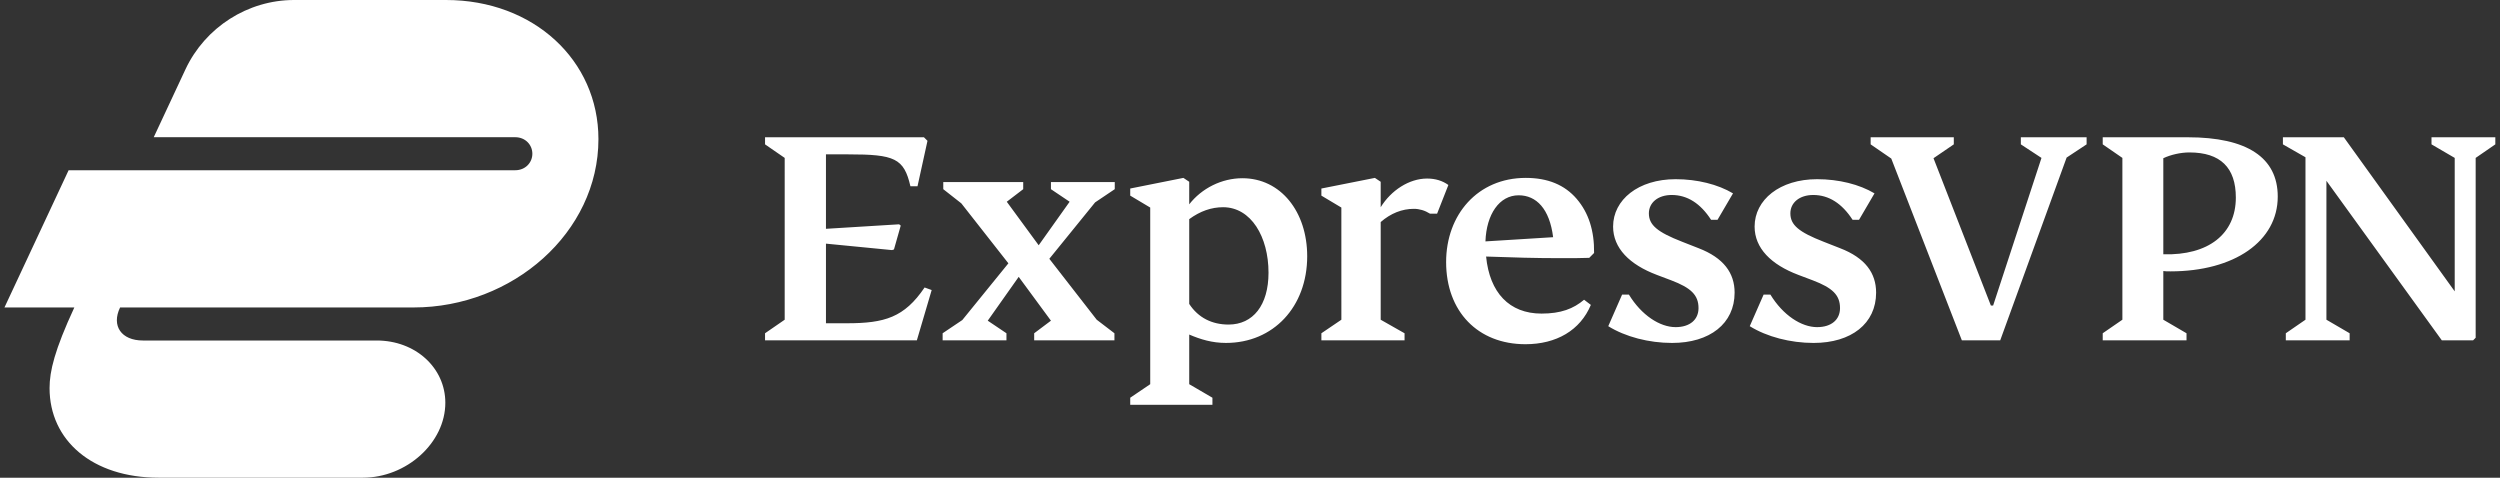 <?xml version="1.0" encoding="UTF-8"?>
<svg xmlns="http://www.w3.org/2000/svg" width="314" height="60" fill="none">
  <rect width="100%" height="100%" fill="#333333" stroke="none"/>
  <g clip-path="url(#clip0_2853_28736)">
    <path fill-rule="evenodd" clip-rule="evenodd" d="M117.019 36.43l-1.862 6.318H96.089v-.89l2.468-1.702V19.833l-2.468-1.702v-.89h19.958l.445.445-1.254 5.71h-.89c-.81-3.524-1.985-4.008-7.814-4.008h-2.794v9.351l9.19-.566.202.16-.85 2.997-.243.082-8.299-.81v10h2.632c4.736 0 7.207-.728 9.757-4.494l.89.323zm196.394-18.299l-2.47 1.702v22.59l-.323.325h-3.927l-14.495-20.04v17.448l2.916 1.701v.89h-8.017v-.89l2.471-1.701V19.752l-2.834-1.62v-.891h7.651l13.927 19.352v-16.76l-2.915-1.702v-.89h8.016v.89zm-41.701 22.025l2.915 1.701v.89h-10.525v-.89l2.47-1.701V19.833l-2.47-1.702v-.89h10.688c7.449 0 11.295 2.551 11.295 7.45 0 5.587-5.424 9.393-13.481 9.393-.365 0-.689 0-.892-.042v6.114zm-9.634-22.025l-2.511 1.661-8.34 22.956h-4.818l-8.866-22.834-2.59-1.782v-.89h10.445v.89l-2.55 1.741 7.206 18.502h.283l6.073-18.541-2.592-1.702v-.89h8.26v.89zm9.634 13.808c5.668.162 9.109-2.551 9.109-7.125 0-3.767-1.941-5.668-5.829-5.668-1.093 0-2.347.282-3.28.727v12.066zm-107.528.242c0 6.357-4.252 10.891-10.204 10.891-1.74 0-3.198-.446-4.614-1.052v6.234l2.915 1.7v.89h-10.325v-.89l2.512-1.7V26.069l-2.512-1.499v-.892l6.68-1.335.73.487v2.833c1.579-2.024 4.088-3.278 6.68-3.278 4.817 0 8.138 4.209 8.138 9.796zm16.315-5.343h-.89c-.648-.406-1.337-.609-2.026-.609-1.496 0-2.913.568-4.169 1.66v12.268l2.997 1.701v.89h-10.446v-.89l2.51-1.701V26.069l-2.51-1.499v-.891l6.72-1.336.729.487v3.197c1.295-2.105 3.563-3.602 5.83-3.602 1.053 0 1.944.284 2.672.808l-1.417 3.604zm15.222 5.586c-2.712 0-5.748-.08-9.067-.202.445 4.535 2.913 7.165 6.962 7.165 2.429 0 4.008-.607 5.344-1.74l.851.648c-1.336 3.197-4.333 4.938-8.219 4.938-5.951 0-9.959-4.088-9.959-10.323 0-5.951 3.967-10.567 10-10.567 2.793 0 4.898.89 6.397 2.632 1.497 1.741 2.226 4.007 2.186 6.8l-.608.61c-.809.039-2.105.039-3.887.039zm8.016 4.575h.851c1.579 2.59 3.886 4.089 5.87 4.089 1.782 0 2.875-.932 2.875-2.388 0-1.661-.972-2.552-3.402-3.482l-1.821-.688c-3.441-1.296-5.506-3.36-5.506-6.074 0-3.36 3.158-5.95 7.854-5.95 2.712 0 5.303.648 7.207 1.78l-1.944 3.32h-.81c-1.335-2.064-2.995-3.117-4.939-3.117-1.74 0-2.874.971-2.874 2.308 0 1.457 1.052 2.347 4.17 3.563l2.065.81c3.157 1.214 4.534 3.117 4.534 5.587 0 3.886-3.118 6.316-7.854 6.316-2.915 0-5.871-.77-8.016-2.105l1.74-3.969zm17.773 0h.851c1.579 2.59 3.887 4.089 5.869 4.089 1.782 0 2.876-.932 2.876-2.388 0-1.661-.971-2.552-3.401-3.482l-1.822-.688c-3.441-1.296-5.505-3.36-5.505-6.074 0-3.36 3.157-5.95 7.852-5.95 2.715 0 5.304.648 7.208 1.78l-1.943 3.32h-.811c-1.336-2.064-2.994-3.117-4.938-3.117-1.742 0-2.876.971-2.876 2.308 0 1.457 1.054 2.347 4.172 3.563l2.063.81c3.159 1.214 4.535 3.117 4.535 5.587 0 3.886-3.117 6.316-7.855 6.316-2.915 0-5.869-.77-8.016-2.105l1.741-3.969zm-89.714-4.494l5.951 7.651 2.226 1.702v.89h-10.08v-.89l2.106-1.58-4.05-5.505-3.887 5.505 2.349 1.58v.89h-8.016v-.89l2.471-1.66 5.788-7.125-5.911-7.531-2.267-1.781v-.89h10.04v.89l-2.064 1.578 4.008 5.466 3.886-5.466-2.347-1.578v-.89h8.015v.89l-2.469 1.66-5.749 7.084zm63.277-2.713c-.445-3.563-2.104-5.263-4.331-5.263-2.429 0-4.049 2.389-4.17 5.791l8.501-.528zm-35.748 4.453c0-4.493-2.185-8.218-5.708-8.218-1.457 0-2.874.487-4.251 1.498v10.648c1.134 1.741 2.874 2.592 4.938 2.592 3.078 0 5.021-2.43 5.021-6.52zM19.949 60c-8.38 0-13.724-4.707-13.724-11.25 0-2.155.638-4.786 3.111-10.133H.56l8.058-17.235H64.71c1.276 0 2.154-.956 2.154-2.072 0-1.119-.878-2.076-2.154-2.076h-45.4l3.99-8.537C25.774 3.43 31.12 0 36.943 0h19.071c11.01 0 19.149 7.58 19.149 17.472 0 11.73-10.772 21.145-23.218 21.145H15.084c-1.119 2.314.158 4.15 2.871 4.15h29.362c4.867 0 8.617 3.43 8.617 7.818C55.934 55.61 51.068 60 45.56 60H19.949z" fill="#fff"></path>
  </g>
  <defs>
    <clipPath id="clip0_2853_28736">
      <path fill="#fff" transform="translate(.554)" d="M0 0h312.858v60H0z"></path>
    </clipPath>
  </defs>
</svg>
